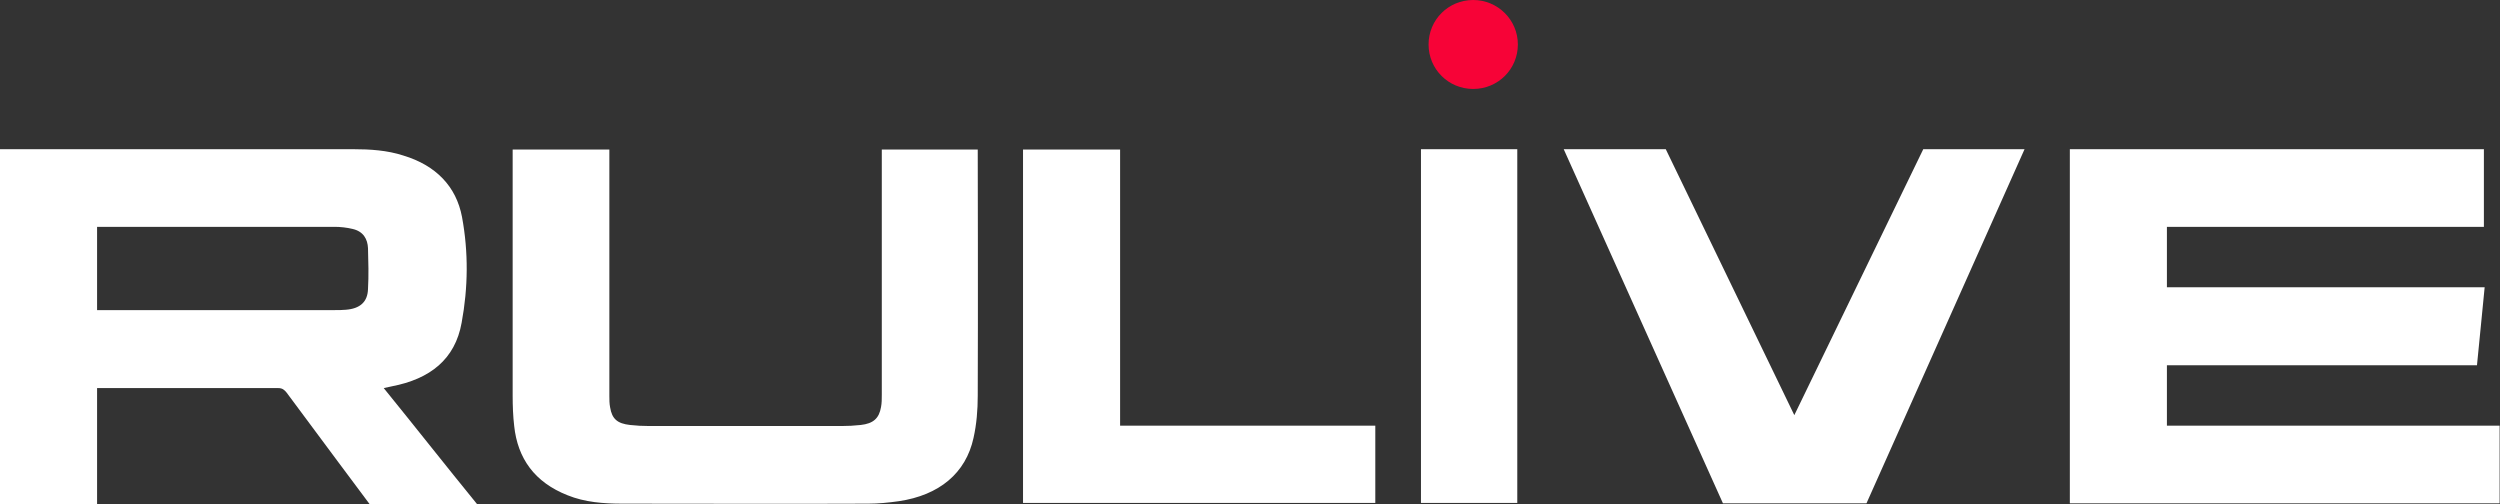 <svg width="124" height="25" viewBox="0 0 124 25" fill="none" xmlns="http://www.w3.org/2000/svg">
<rect x="0" y="0" width="124" height="25" fill="#333333" stroke="none"/>
<g clip-path="url(#clip0_583_496)">
<g clip-path="url(#clip1_583_496)">
<path d="M123.22 11.251H107.479V14.248H123.239C123.106 15.555 122.991 16.827 122.858 18.117H107.479V21.114H123.981V24.965H102.664V7.4H123.201V11.251H123.22Z" fill="white"/>
<path d="M0 7.4C0.152 7.4 11.8 7.4 17.51 7.4C18.348 7.4 19.204 7.453 20.004 7.714C21.622 8.202 22.63 9.247 22.916 10.763C23.239 12.506 23.22 14.266 22.897 16.008C22.573 17.82 21.336 18.796 19.433 19.162C19.357 19.18 19.128 19.232 19.033 19.249C20.575 21.148 22.097 23.083 23.658 24.999C23.544 24.999 18.329 24.999 18.329 24.999C18.329 24.999 15.531 21.253 14.218 19.476C14.104 19.336 14.008 19.249 13.799 19.249C10.906 19.249 4.968 19.249 4.815 19.249V24.999H0V7.4ZM4.815 15.381H5.139C8.965 15.381 12.79 15.381 16.616 15.381C16.787 15.381 16.977 15.381 17.149 15.364C17.853 15.311 18.234 14.98 18.253 14.335C18.291 13.656 18.272 12.994 18.253 12.314C18.234 11.861 18.024 11.478 17.491 11.356C17.206 11.286 16.882 11.251 16.597 11.251C12.79 11.251 8.965 11.251 5.158 11.251H4.815V15.381Z" fill="white"/>
<path d="M48.496 7.418C48.496 7.418 48.515 15.677 48.496 19.633C48.496 20.33 48.439 21.044 48.286 21.724C47.906 23.466 46.592 24.564 44.575 24.86C44.08 24.93 43.566 24.982 43.071 24.982C38.998 25 34.925 24.982 30.871 24.982C29.939 24.982 29.006 24.912 28.149 24.564C26.513 23.919 25.675 22.734 25.504 21.131C25.447 20.643 25.428 20.138 25.428 19.633C25.428 15.66 25.428 7.418 25.428 7.418H30.224C30.224 7.418 30.224 15.677 30.224 19.633C30.224 19.824 30.224 20.016 30.262 20.208C30.357 20.783 30.624 21.009 31.252 21.079C31.556 21.114 31.88 21.131 32.203 21.131C35.382 21.131 38.56 21.131 41.739 21.131C42.063 21.131 42.367 21.114 42.691 21.079C43.319 21.009 43.604 20.748 43.699 20.19C43.737 19.999 43.737 19.79 43.737 19.58C43.737 15.677 43.737 7.418 43.737 7.418H48.496Z" fill="white"/>
<path d="M50.742 24.947C55.215 24.947 68.1 24.947 68.215 24.947V21.114H55.557V7.418H50.742V21.096V24.947Z" fill="white"/>
<path d="M75.257 7.4H70.48V24.947C71.812 24.947 73.468 24.947 75.257 24.947V7.4Z" fill="white"/>
<path d="M95.394 7.4L88.998 20.591L82.622 7.4H77.56L85.458 24.965H92.577L100.418 7.4H95.394Z" fill="white"/>
</g>
<path d="M75.286 2.206C75.286 3.431 74.302 4.412 73.072 4.412C71.841 4.412 70.857 3.431 70.857 2.206C70.857 0.98 71.841 0 73.072 0C74.284 0 75.286 0.98 75.286 2.206Z" fill="#F70337"/>
</g>
<defs>
<clipPath id="clip0_583_496">
<rect width="124" height="25" fill="white"/>
</clipPath>
<clipPath id="clip1_583_496">
<rect width="124" height="17.647" fill="white" transform="translate(0 7.353)"/>
</clipPath>
</defs>
</svg>
